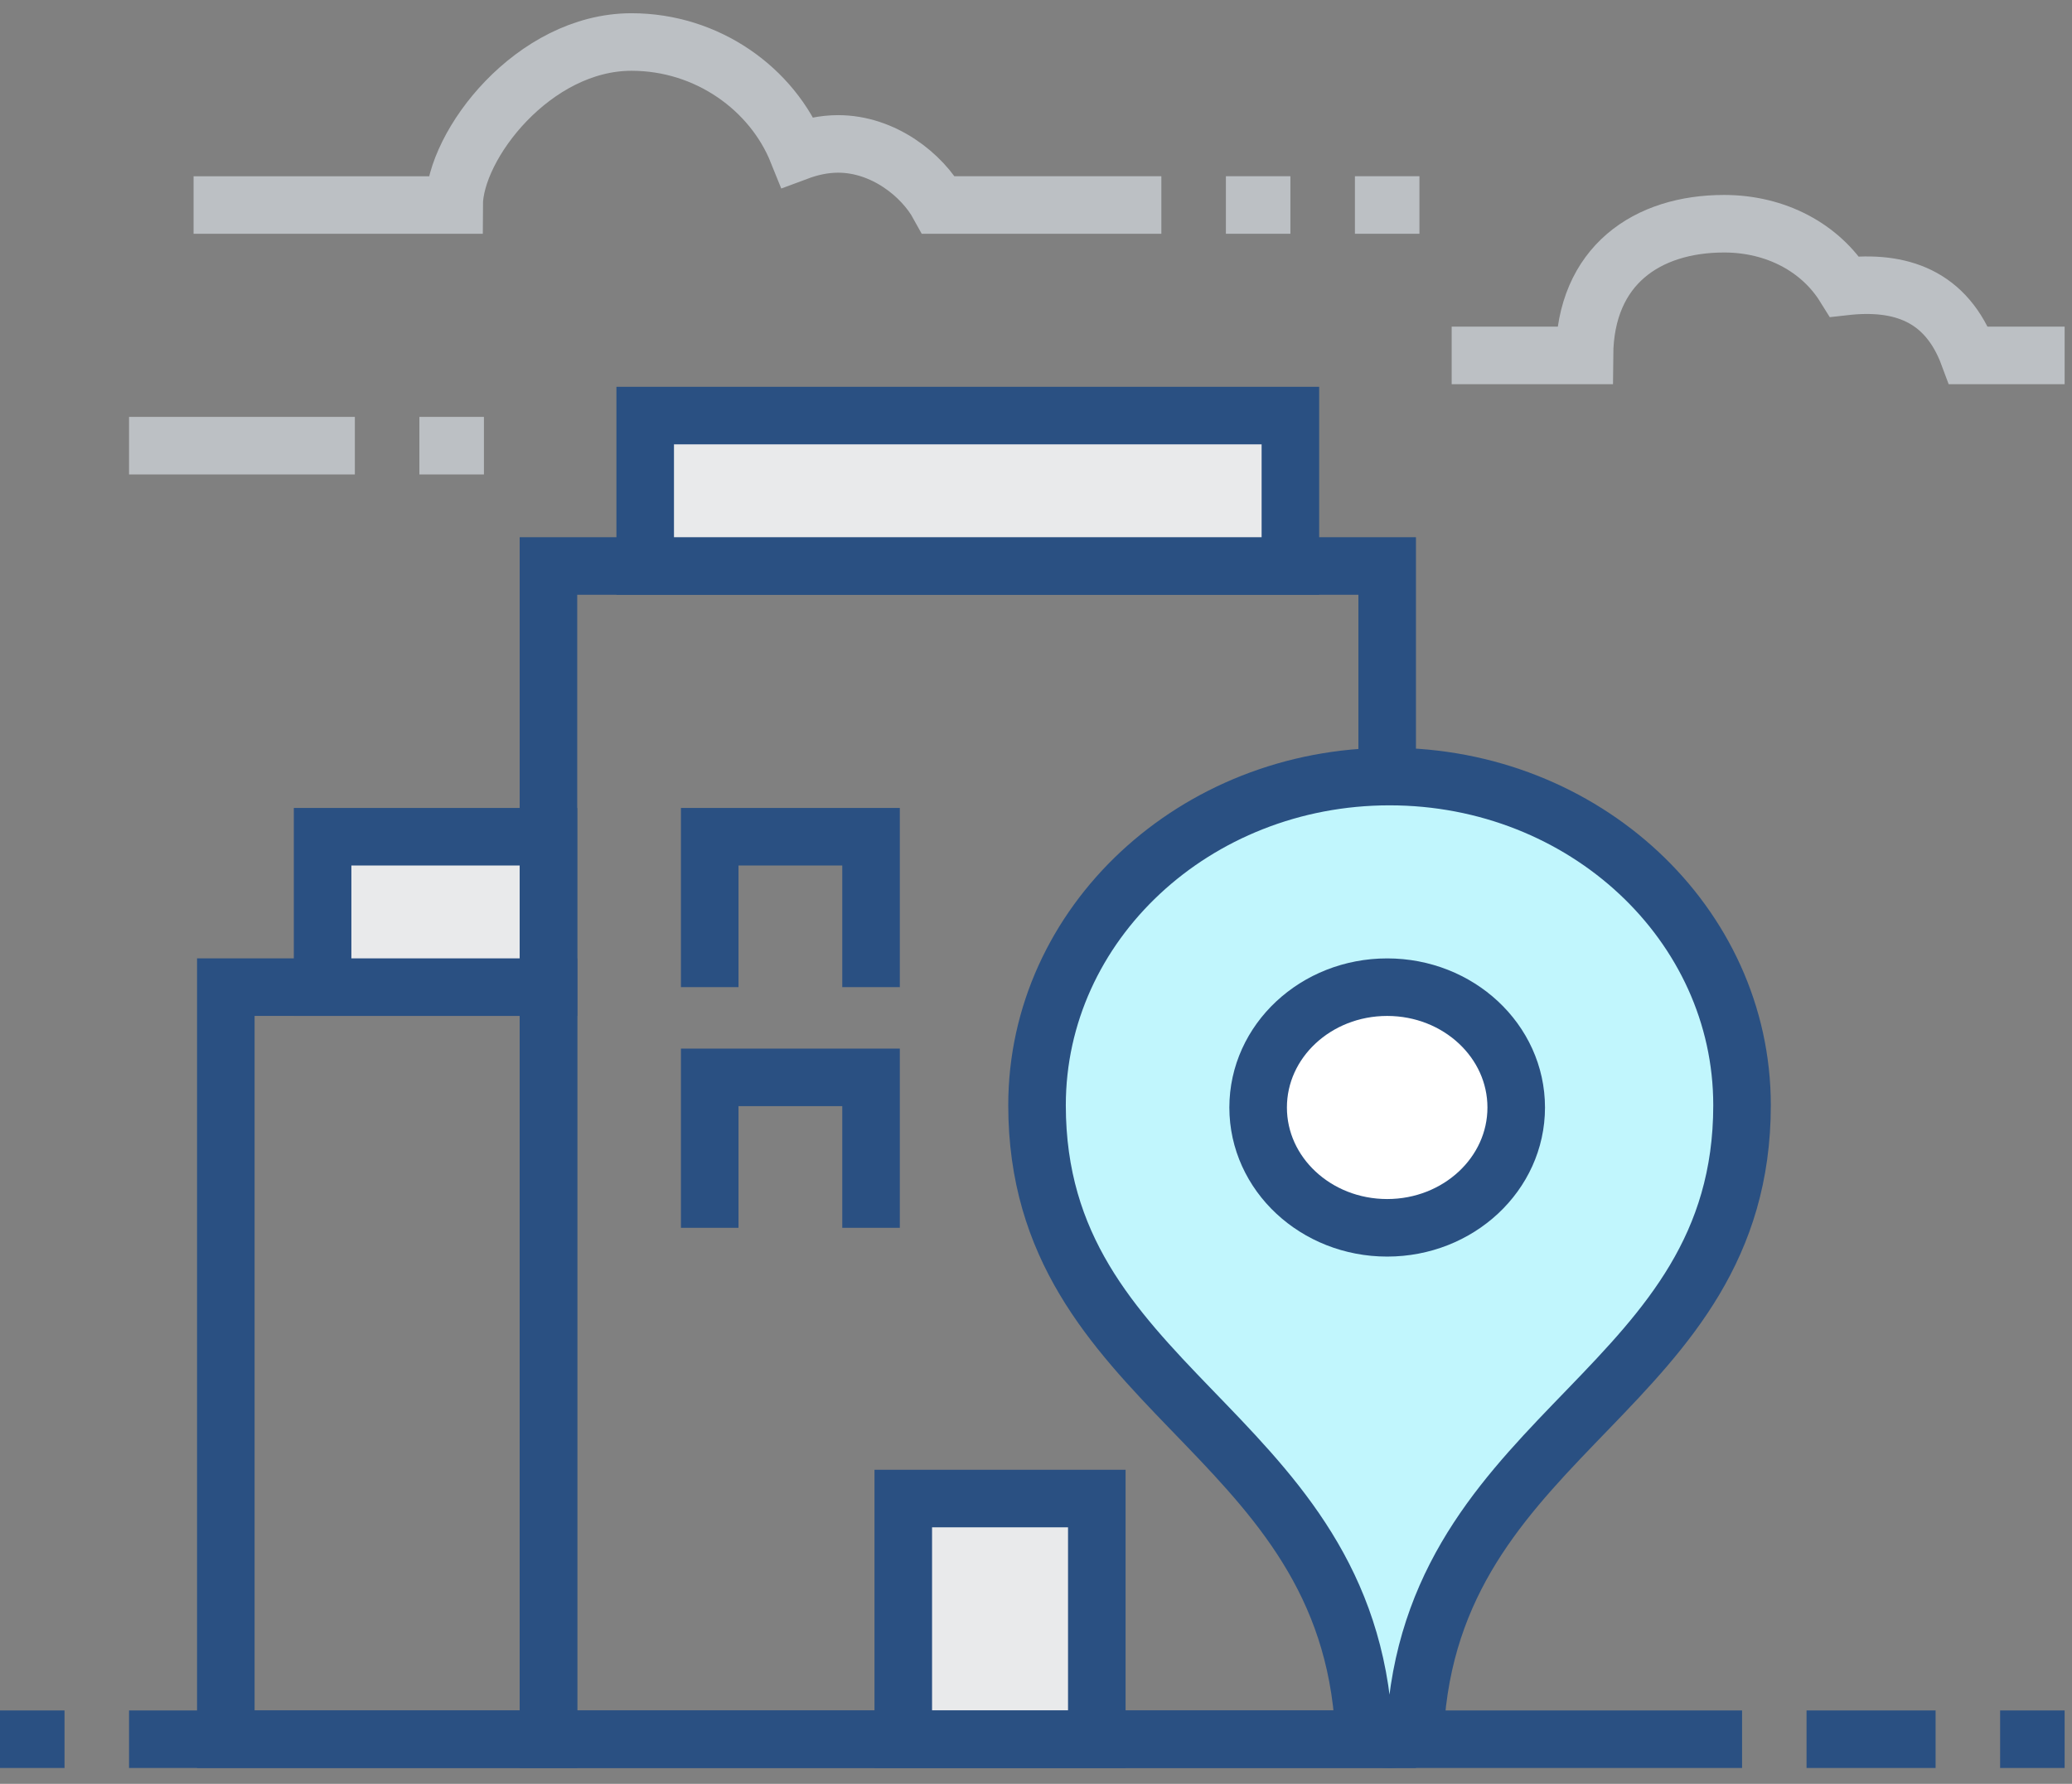 <?xml version="1.0" encoding="UTF-8"?>
<svg width="72px" height="62px" viewBox="0 0 72 62" version="1.1" xmlns="http://www.w3.org/2000/svg" xmlns:xlink="http://www.w3.org/1999/xlink">
    <rect x="0" y="0" width="72" height="62" fill="#808080" stroke="none"/>
    <!-- Generator: Sketch 52.4 (67378) - http://www.bohemiancoding.com/sketch -->
    <title>icon-home-1</title>
    <desc>Created with Sketch.</desc>
    <g id="Page-1" stroke="none" stroke-width="1" fill="none" fill-rule="evenodd">
        <g id="Desktop-HD" transform="translate(-288, -4529)" stroke-width="2">
            <g id="Group-16" transform="translate(-13, 4269)">
                <g id="Group-15">
                    <g id="Group-13" transform="translate(301, 259)">
                        <g id="icon-home-1" transform="translate(0, 2)">
                            <polygon id="Rectangle-path" stroke="#2A5082" points="19.058 18.672 48.203 18.672 48.203 59.45 19.058 59.45"></polygon>
                            <polygon id="Rectangle-path" stroke="#2A5082" fill="#E9EAEB" fill-rule="nonzero" points="22.42 13.444 44.84 13.444 44.84 18.672 22.42 18.672"></polygon>
                            <polygon id="Rectangle-path" stroke="#2A5082" fill="#E9EAEB" fill-rule="nonzero" points="31.388 51.085 38.113 51.085 38.113 59.45 31.388 59.45"></polygon>
                            <polyline id="Shape" stroke="#2A5082" points="24.662 33.31 24.662 28.082 30.268 28.082 30.268 33.31"></polyline>
                            <polyline id="Shape" stroke="#2A5082" points="24.662 41.675 24.662 36.446 30.268 36.446 30.268 41.675"></polyline>
                            <polygon id="Rectangle-path" stroke="#2A5082" points="7.847 33.31 19.058 33.31 19.058 59.45 7.847 59.45"></polygon>
                            <polygon id="Rectangle-path" stroke="#2A5082" fill="#E9EAEB" fill-rule="nonzero" points="11.21 28.082 19.058 28.082 19.058 33.31 11.21 33.31"></polygon>
                            <path d="M48.286,25.991 C41.521,25.991 36.036,31.106 36.036,37.416 C36.036,47.276 46.482,48.609 47.36,58.634 C47.398,59.09 47.794,59.45 48.285,59.45 C48.776,59.45 49.171,59.09 49.208,58.634 C50.087,48.609 60.534,47.276 60.534,37.416 C60.535,31.106 55.049,25.991 48.286,25.991 Z" id="Shape" stroke="#2A5082" fill="#C1F6FD" fill-rule="nonzero"></path>
                            <ellipse id="Oval" stroke="#2A5082" fill="#FFFFFF" fill-rule="nonzero" cx="48.203" cy="37.493" rx="4.484" ry="4.182"></ellipse>
                            <path d="M4.484,59.45 L60.535,59.45" id="Shape" stroke="#2A5082"></path>
                            <path d="M40.356,6.125 L32.62,6.125 C32.046,5.08 30.697,4.002 29.123,4.002 C28.625,4.002 28.149,4.112 27.712,4.275 C26.835,2.096 24.587,0.46 21.944,0.46 C18.544,0.46 15.786,4.034 15.78,6.126 L6.726,6.126" id="Shape" stroke="#BCC0C4"></path>
                            <path d="M12.331,14.49 L4.484,14.49" id="Shape" stroke="#BCC0C4"></path>
                            <path d="M71.744,11.353 L68.41,11.353 C67.635,9.262 66.026,8.741 64.098,8.959 C63.257,7.607 61.708,6.776 59.911,6.776 C57.244,6.776 55.082,8.217 55.058,11.353 L50.444,11.353" id="Shape" stroke="#BCC0C4"></path>
                            <path d="M14.573,14.49 L16.816,14.49" id="Shape" stroke="#BCC0C4"></path>
                            <path d="M42.599,6.125 L44.84,6.125" id="Shape" stroke="#BCC0C4"></path>
                            <path d="M47.082,6.125 L49.324,6.125" id="Shape" stroke="#BCC0C4"></path>
                            <path d="M2.242,59.45 L0,59.45" id="Shape" stroke="#2A5082"></path>
                            <path d="M62.776,59.45 L67.26,59.45" id="Shape" stroke="#2A5082"></path>
                            <path d="M69.502,59.45 L71.744,59.45" id="Shape" stroke="#2A5082"></path>
                        </g>
                    </g>
                </g>
            </g>
        </g>
    </g>
</svg>